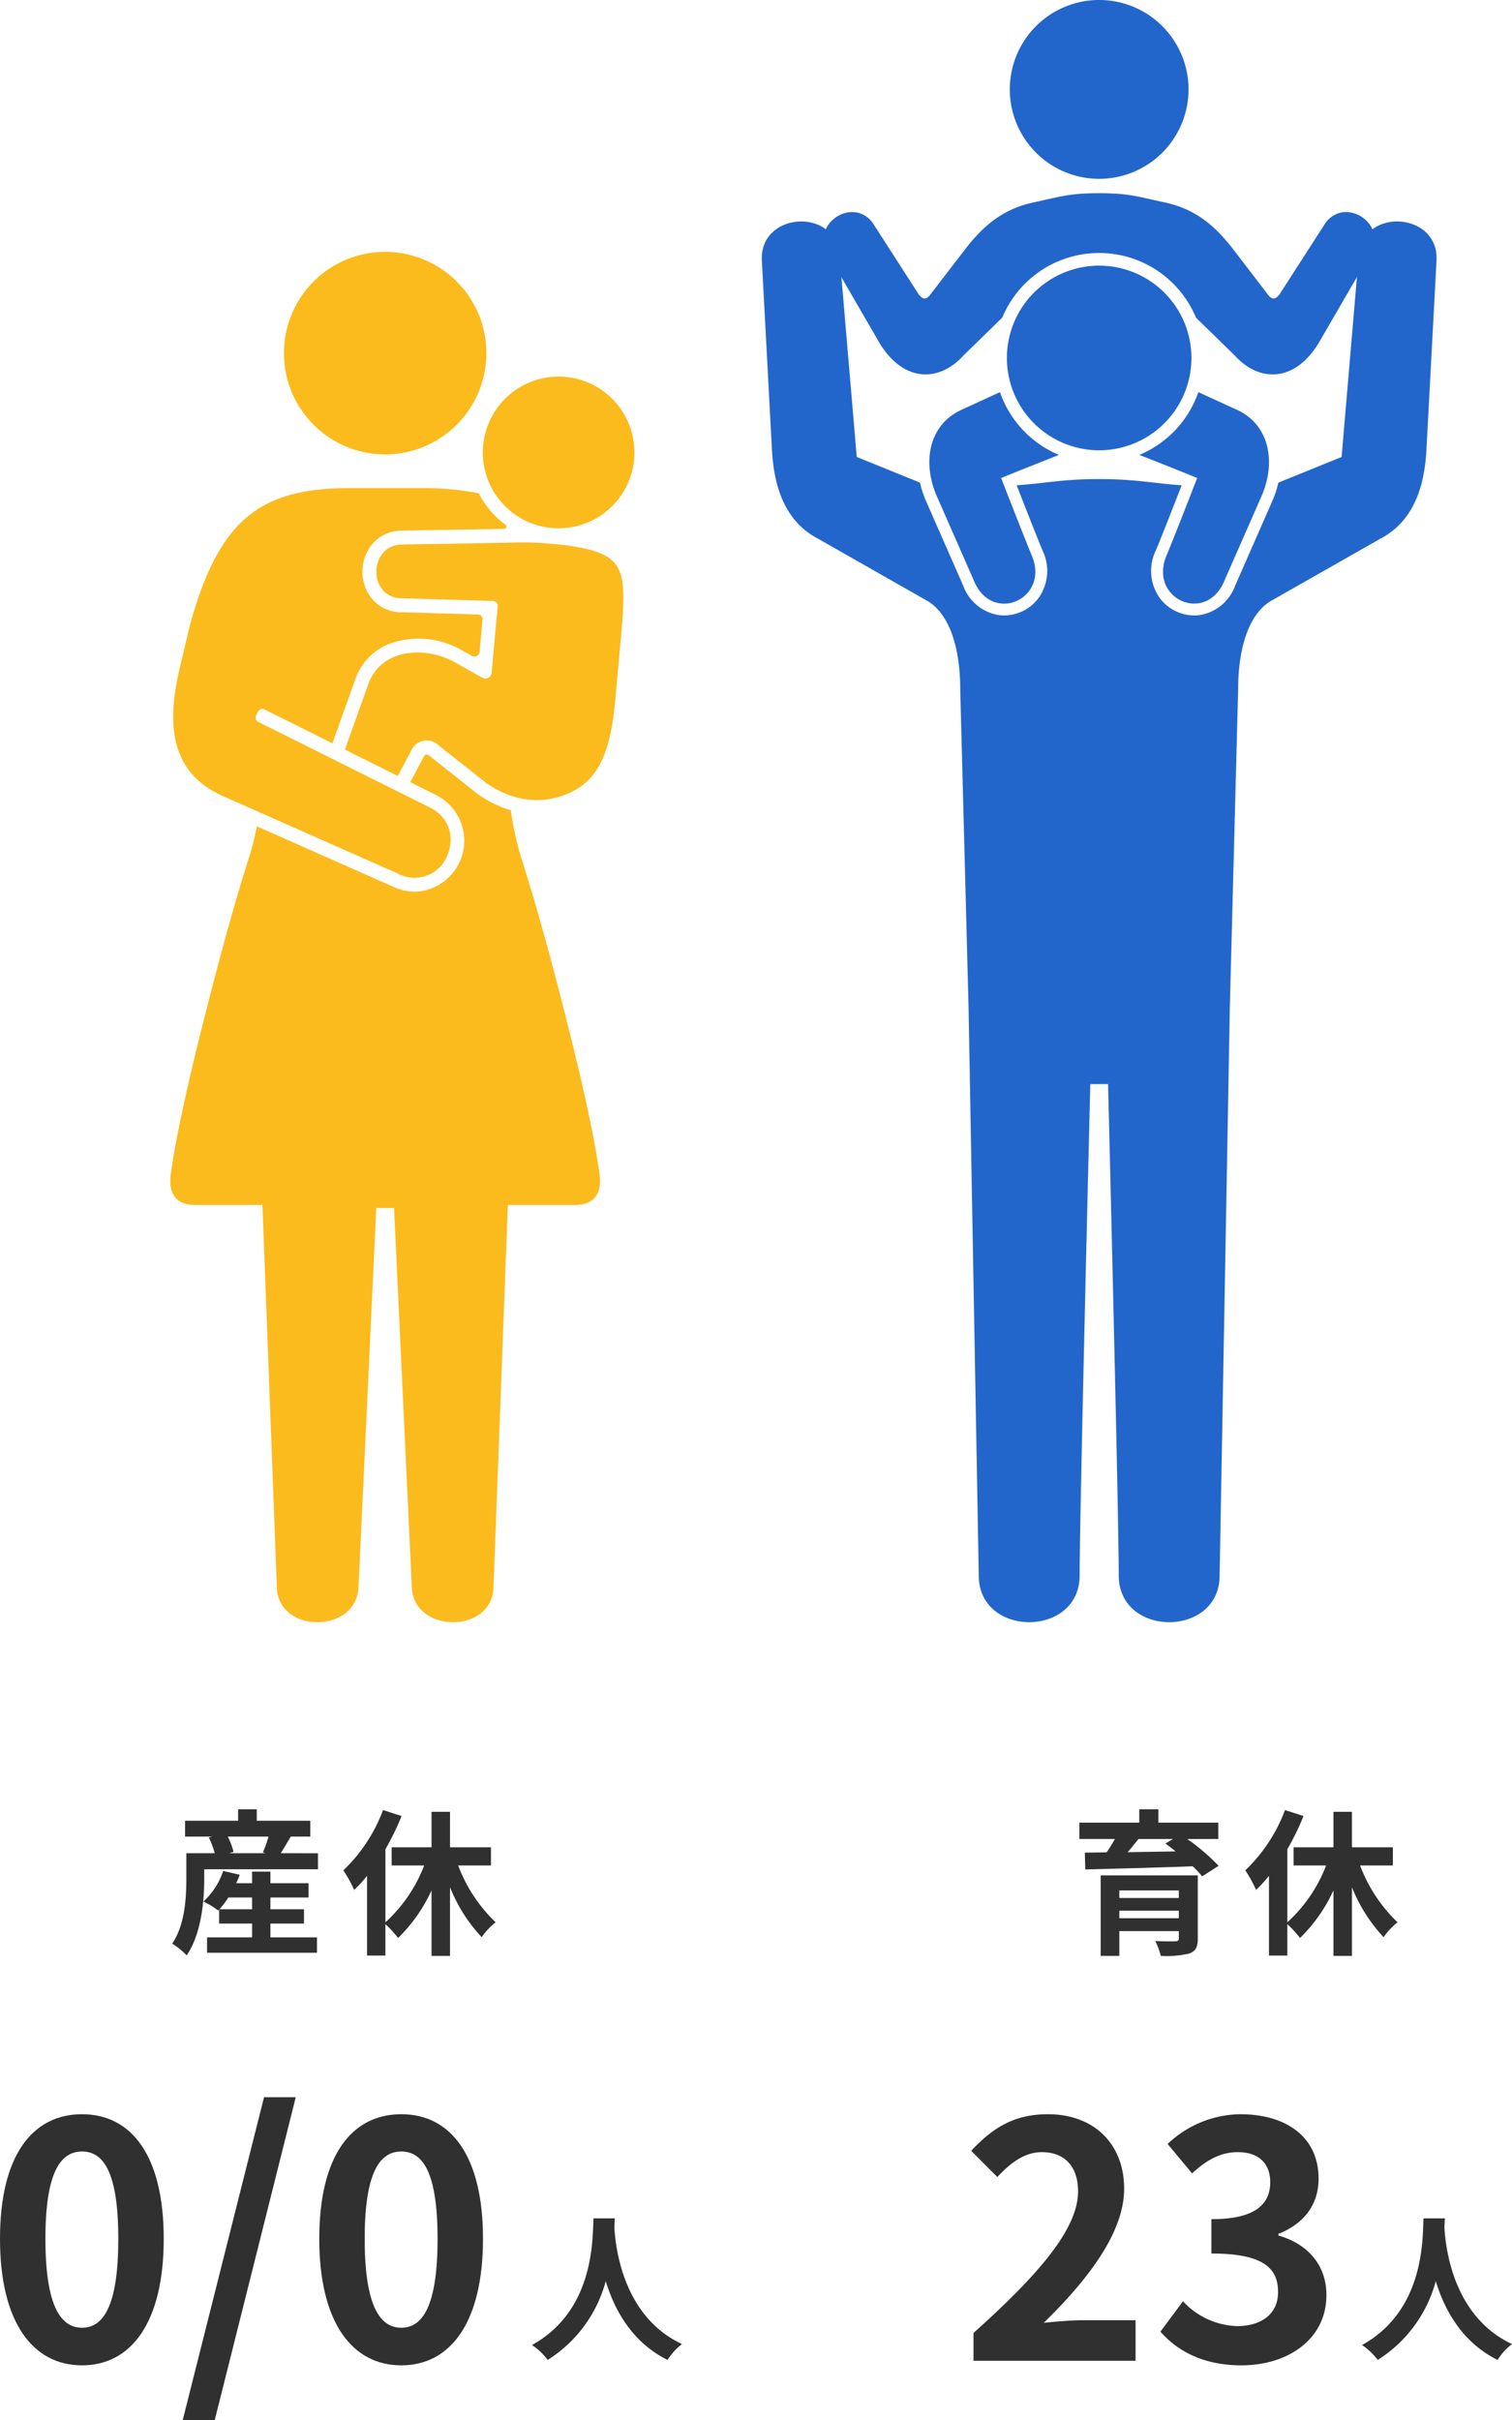 <svg xmlns="http://www.w3.org/2000/svg" xmlns:xlink="http://www.w3.org/1999/xlink" width="231.344" height="370.1" viewBox="0 0 231.344 370.1"><defs><clipPath id="a"><rect width="193.746" height="248.063" fill="none"/></clipPath></defs><g transform="translate(12016.8 23208)"><path d="M14.75.7c7.55,0,12.5-6.6,12.5-19.35S22.3-37.7,14.75-37.7,2.2-31.45,2.2-18.65C2.2-5.9,7.2.7,14.75.7Zm0-5.75c-3.2,0-5.6-3.2-5.6-13.6C9.15-29,11.55-32,14.75-32s5.55,3,5.55,13.35C20.3-8.25,17.95-5.05,14.75-5.05ZM30.15,9.1h4.9l12.4-49.4H42.6ZM63.6.7c7.55,0,12.5-6.6,12.5-19.35S71.15-37.7,63.6-37.7,51.05-31.45,51.05-18.65C51.05-5.9,56.05.7,63.6.7Zm0-5.75c-3.2,0-5.6-3.2-5.6-13.6C58-29,60.4-32,63.6-32s5.55,3,5.55,13.35C69.15-8.25,66.8-5.05,63.6-5.05Z" transform="translate(-12019 -22847)" fill="#303030"/><path d="M7.776-5.04a14.109,14.109,0,0,0,1.368-1.8h3.624v1.8Zm7.8,2.184h5.136V-5.04H15.576v-1.8h5.832V-9.024H15.576V-10.8H12.768v1.776H10.344c.192-.432.384-.864.528-1.3L8.352-10.9a11.3,11.3,0,0,1-3.024,4.68A12.552,12.552,0,0,1,7.584-4.848l.144-.144v2.136h5.04V-.744H5.88V1.608H22.7V-.744H15.576Zm-.288-13.3a20.425,20.425,0,0,1-.864,2.424l.432.12H9.216l.72-.192a10.73,10.73,0,0,0-.888-2.352Zm1.872,2.544c.456-.72.984-1.632,1.536-2.544h2.976v-2.424H13.488v-1.752H10.632v1.752H2.52v2.424H6.672l-.528.144a12.271,12.271,0,0,1,.912,2.4H2.712v3.864c0,2.856-.192,7.032-2.16,9.96a11.325,11.325,0,0,1,2.208,1.8C5.016-1.272,5.448-6.36,5.448-9.72v-1.44h17.4v-2.448Zm32.16,1.872V-14.52H43.056v-5.424H40.224v5.424h-6.1v2.784H39.1a22.772,22.772,0,0,1-5.928,8.688V-14.232A37.869,37.869,0,0,0,35.64-19.3l-2.832-.912a24.623,24.623,0,0,1-6.072,9.216,20.723,20.723,0,0,1,1.656,3,21.754,21.754,0,0,0,1.968-2.16V2.04h2.808v-4.8A15.828,15.828,0,0,1,35.112-.648,24.387,24.387,0,0,0,40.224-7.92V2.088h2.832V-8.4A24.533,24.533,0,0,0,47.9-.768a10.173,10.173,0,0,1,2.136-2.28A23.475,23.475,0,0,1,44.3-11.736Z" transform="translate(-11991 -22911)" fill="#303030"/><path d="M7.464-3.672V-4.824h9.1v1.152Zm9.1-4.248v1.152h-9.1V-7.92Zm2.9-2.3H4.608V2.088H7.464V-1.7h9.1V-.6c0,.336-.12.456-.552.456-.36.024-1.9.024-3.048-.048a11.328,11.328,0,0,1,.84,2.28,14.984,14.984,0,0,0,4.344-.36c.984-.36,1.32-.96,1.32-2.3Zm-3.792-5.568-1.152.7c.5.36,1.032.768,1.56,1.2-2.52.048-5.016.072-7.344.12.552-.648,1.128-1.344,1.656-2.016Zm6.936,0v-2.5H13.44v-2.04H10.512v2.04H1.344v2.5H6.792c-.384.672-.816,1.392-1.272,2.04L2.184-13.7l.072,2.568c4.2-.1,10.464-.264,16.44-.48a16,16,0,0,1,1.44,1.536l2.52-1.608a31.909,31.909,0,0,0-4.8-4.1ZM49.32-11.736V-14.52H43.056v-5.424H40.224v5.424h-6.1v2.784H39.1a22.772,22.772,0,0,1-5.928,8.688V-14.232A37.869,37.869,0,0,0,35.64-19.3l-2.832-.912a24.623,24.623,0,0,1-6.072,9.216,20.723,20.723,0,0,1,1.656,3,21.754,21.754,0,0,0,1.968-2.16V2.04h2.808v-4.8A15.828,15.828,0,0,1,35.112-.648,24.387,24.387,0,0,0,40.224-7.92V2.088h2.832V-8.4A24.533,24.533,0,0,0,47.9-.768a10.173,10.173,0,0,1,2.136-2.28A23.475,23.475,0,0,1,44.3-11.736Z" transform="translate(-11853 -22911)" fill="#303030"/><path d="M2.15,0h24.8V-6.2h-8c-1.75,0-4.2.2-6.05.4,6.75-6.6,12.3-13.8,12.3-20.5,0-6.9-4.65-11.4-11.65-11.4C8.5-37.7,5.2-35.75,1.8-32.1l4,4c1.9-2.05,4.1-3.8,6.8-3.8,3.55,0,5.55,2.25,5.55,6,0,5.7-5.95,12.65-16,21.65Zm41,.7c7.05,0,13-3.95,13-10.75,0-4.85-3.2-7.95-7.35-9.1v-.25c3.9-1.55,6.15-4.45,6.15-8.45,0-6.3-4.85-9.85-12-9.85a16.415,16.415,0,0,0-11.1,4.55l3.75,4.5c2.2-2.05,4.35-3.25,7-3.25,3.15,0,4.95,1.7,4.95,4.6,0,3.3-2.2,5.65-9,5.65v5.25c8.05,0,10.2,2.3,10.2,5.9,0,3.35-2.55,5.2-6.3,5.2A11.754,11.754,0,0,1,34.2-9.1L30.75-4.45C33.35-1.5,37.3.7,43.15.7Z" transform="translate(-11870 -22847)" fill="#303030"/><path d="M10.008-19.776C9.84-16.608,10.176-5.712.6-.408A10,10,0,0,1,3,1.872a20.5,20.5,0,0,0,8.88-12.048c1.344,4.416,4.032,9.36,9.456,12.048A9.381,9.381,0,0,1,23.544-.552C14.592-4.752,13.392-15.1,13.2-18.408c.024-.5.048-.984.072-1.368Z" transform="translate(-11936 -22849)" fill="#303030"/><path d="M10.008-19.776C9.84-16.608,10.176-5.712.6-.408A10,10,0,0,1,3,1.872a20.5,20.5,0,0,0,8.88-12.048c1.344,4.416,4.032,9.36,9.456,12.048A9.381,9.381,0,0,1,23.544-.552C14.592-4.752,13.392-15.1,13.2-18.408c.024-.5.048-.984.072-1.368Z" transform="translate(-11809 -22849)" fill="#303030"/><g transform="translate(-11990.746 -23208)"><g clip-path="url(#a)"><path d="M16.648,52.36A15.488,15.488,0,1,0,32.136,36.872,15.488,15.488,0,0,0,16.648,52.36" transform="translate(0.741 1.641)" fill="#fbbb1d"/><path d="M7.7,118.4l0,.007L34.884,130.44a5.385,5.385,0,0,0,7.621-3.175c.029-.083.057-.165.084-.249a6.015,6.015,0,0,0,.258-1.281,5.578,5.578,0,0,0-.074-1.565,5.19,5.19,0,0,0-.337-1.092c-.048-.111-.1-.221-.158-.33-.039-.074-.079-.147-.121-.219s-.072-.121-.111-.181a5.328,5.328,0,0,0-.414-.56c-.074-.087-.149-.171-.23-.255a6.284,6.284,0,0,0-1.809-1.288L14.677,107.827l-1.236-.615a.733.733,0,0,1-.328-.983l.3-.593a.733.733,0,0,1,.983-.329l10.39,5.18,3.5-9.781a8.929,8.929,0,0,1,5.347-5.485,13.167,13.167,0,0,1,10.793.941l.042.023,1.65.93a.8.8,0,0,0,1.188-.624l.447-4.933a.708.708,0,0,0-.685-.772L35.56,90.444A5.884,5.884,0,0,1,30.3,87.63a6.722,6.722,0,0,1-.1-6.614,5.87,5.87,0,0,1,5.169-3.057l15.025-.251c.077,0,.355-.011.67-.019a.348.348,0,0,0,.2-.629,13.79,13.79,0,0,1-4.078-4.8,42.9,42.9,0,0,0-8.871-.8H27.4c-13.915,0-20,5.02-24.421,20.961L1.328,99.4C-.673,108.2.343,114.916,7.7,118.4" transform="translate(0.019 3.18)" fill="#fbbb1d"/><path d="M65.671,174.536c-.767-5.515-2.65-14.081-5.154-23.914-1.975-7.759-4.16-16-6.677-23.9a48.013,48.013,0,0,1-1.736-7.735,16.863,16.863,0,0,1-4.985-2.427c-.034-.024-.067-.048-.1-.073l-7.293-5.769a1.053,1.053,0,0,0-.588-.265c-.034.006-.2.1-.4.441l-2.019,3.8,3.836,1.912a7.808,7.808,0,0,1-3.083,14.837,8.177,8.177,0,0,1-3.443-.8l-20.776-9.2A45.037,45.037,0,0,1,12,126.354c-2.518,7.9-4.788,16.51-6.764,24.269-2.5,9.833-4.386,18.4-5.153,23.914-.432,3.107.821,4.809,3.77,4.809H14.1l2.2,58.413c.17,7.222,12.251,7.154,12.5,0l2.718-57.951h2.717l2.718,57.951c.25,7.154,12.332,7.222,12.5,0l2.2-58.413H61.9c2.948,0,4.2-1.7,3.77-4.809" transform="translate(0 4.915)" fill="#fbbb1d"/><path d="M56.334,78.283a11.6,11.6,0,1,1,12.6-10.5,11.6,11.6,0,0,1-12.6,10.5" transform="translate(2.037 2.453)" fill="#fbbb1d"/><path d="M25.579,111.087l3.588-10.019c1.833-5.2,8.3-5.971,13.135-3.385l4.286,2.416a.969.969,0,0,0,1.441-.756l.924-10.2a.71.71,0,0,0-.685-.773l-13.811-.41c-5.427.1-5.362-8.131-.166-8.231l16.2-.272a50.238,50.238,0,0,1,5.686.072l1.685.154a32.4,32.4,0,0,1,5.607.952c4.786,1.556,5.211,3.726,4.358,13.134l-.881,9.714c-.715,7.79-2.412,12.339-7.375,14.388-4.469,1.846-8.788.836-12.374-1.676l-.127-.1-7.2-5.69a2.575,2.575,0,0,0-4.135.829l-2.067,3.889Z" transform="translate(1.138 3.534)" fill="#fbbb1d"/><path d="M177.976,37.759l-2.614,30.678-9.675,3.921a15.2,15.2,0,0,1-.916,2.79l-5.711,13a6.929,6.929,0,0,1-5.458,4.471,6.324,6.324,0,0,1-.793.049,6.6,6.6,0,0,1-5.242-2.625,7.145,7.145,0,0,1-.652-7.26c.618-1.465,1.956-4.836,3.981-10.025-4.126-.252-6.923-.944-12.627-.944s-8.443.687-12.627.944l.248.635.071.079-.039,0c1.868,4.783,3.112,7.91,3.7,9.308a7.145,7.145,0,0,1-.652,7.26,6.6,6.6,0,0,1-5.242,2.625,6.324,6.324,0,0,1-.793-.049,6.929,6.929,0,0,1-5.457-4.471l-5.712-13a15.27,15.27,0,0,1-.915-2.79l-9.675-3.921L98.561,37.759c-.475-7.6-12.373-6.83-11.9.707l1.521,28.524c.251,5.548,1.751,11.2,7.144,13.984l16.351,9.3c3.708,1.92,5.332,7.428,5.332,13.66l1.273,48.578,1.563,86.971c0,9.51,15.434,9.51,15.434,0s1.634-75.146,1.634-75.146h2.717s1.634,65.637,1.634,75.146,15.434,9.51,15.434,0l1.564-86.971,1.273-48.578c0-6.231,1.623-11.74,5.332-13.66l16.35-9.3c5.395-2.786,6.894-8.435,7.145-13.984l1.52-28.524c.472-7.537-11.426-8.309-11.9-.707" transform="translate(3.856 1.443)" fill="#2366cb"/><path d="M150.788,53.008A14.117,14.117,0,1,1,136.67,38.891a14.117,14.117,0,0,1,14.117,14.117" transform="translate(5.453 1.731)" fill="#2366cb"/><path d="M136.652,27.346a13.674,13.674,0,1,0-13.674-13.674,13.673,13.673,0,0,0,13.674,13.674" transform="translate(5.472 0)" fill="#2366cb"/><path d="M156.873,60.107l-5.889-2.7a16.136,16.136,0,0,1-9.024,9.6c2.729,1.073,5.937,2.346,8.844,3.531-1.972,5.069-3.867,9.892-4.686,11.834-2.8,6.646,6.016,10.593,8.819,3.947l5.718-13.015c2.165-4.93,1.4-10.828-3.781-13.2" transform="translate(6.317 2.555)" fill="#2366cb"/><path d="M122.178,70.542c2.908-1.186,6.115-2.458,8.844-3.53A16.136,16.136,0,0,1,122,57.41l-5.89,2.7c-5.186,2.374-5.945,8.272-3.78,13.2l5.717,13.016c2.8,6.646,11.622,2.7,8.819-3.947-.819-1.942-2.713-6.765-4.686-11.834" transform="translate(4.948 2.555)" fill="#2366cb"/><path d="M158.076,36.475c-3.141-3.963-6.187-5.929-10.258-6.8-3.984-.849-5.374-1.391-9.953-1.391s-5.982.542-9.953,1.391c-4.07.871-7.117,2.834-10.257,6.8L111.864,44c-.6.569-.947.5-1.559-.168l-7.1-11.025c-3.167-4.2-9.845.471-6.687,5.039l7.827,13.494c3.748,5.976,9.123,5.8,12.789,1.733l5.9-5.752a16.053,16.053,0,0,1,29.647,0l5.9,5.752c3.665,4.066,9.04,4.243,12.788-1.733l7.829-13.494c3.159-4.568-3.52-9.239-6.688-5.039l-7.1,11.025c-.612.67-.961.737-1.558.168Z" transform="translate(4.258 1.259)" fill="#2366cb"/></g></g></g></svg>